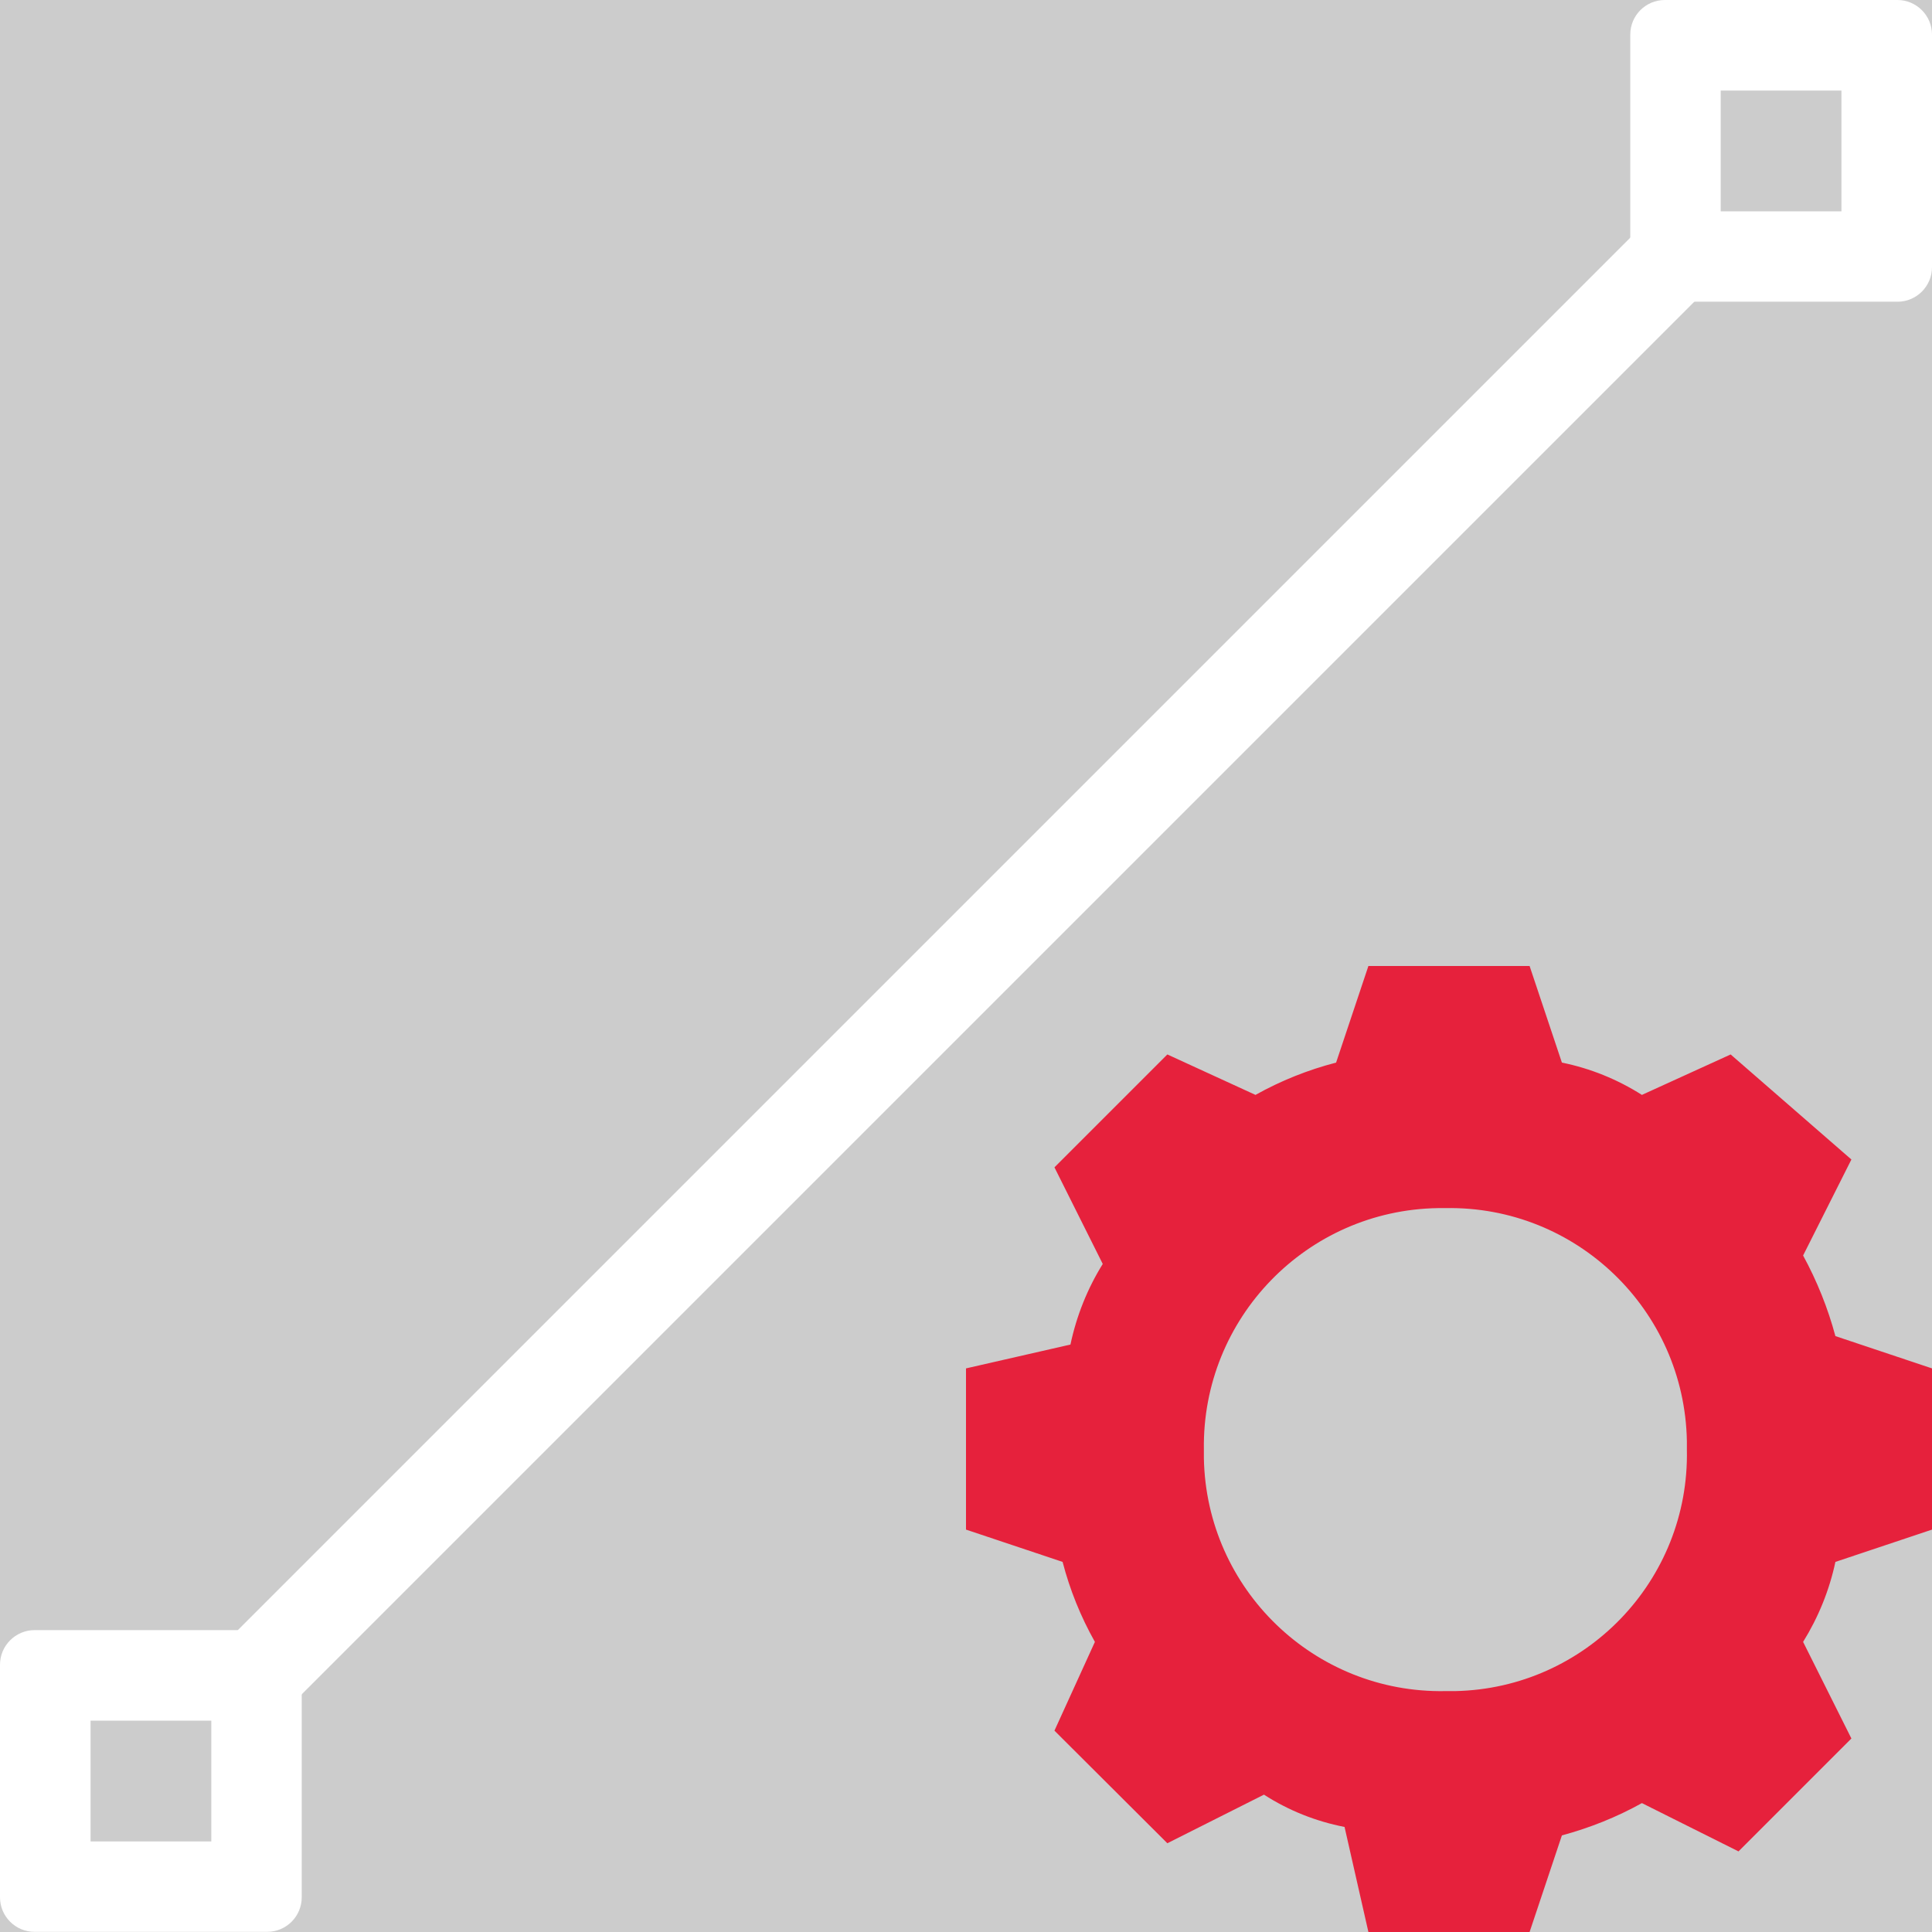 <?xml version='1.0' encoding='UTF-8'?>
<svg xmlns="http://www.w3.org/2000/svg" id="uuid-8254c4b2-90cb-4870-a8a5-fd9d704d5380" data-name="Calque 1" viewBox="0 0 128 128">
  <rect width="100%" height="100%" fill="#cccccc"/>
  <rect width="100%" height="100%" fill="#cccccc"/>
  <defs>
    <style>
      .uuid-35c464d2-1722-443b-8608-42f2cb0c3a10 {
        fill: #e6213c;
      }

      .uuid-35c464d2-1722-443b-8608-42f2cb0c3a10, .uuid-cb9d850b-b8d3-4a4c-9864-216357d94fa3 {
        stroke-width: 0px;
      }

      .uuid-bd08f7cd-997c-4d09-8e14-376b926daaa2 {
        fill: none;
        stroke: #fff;
        stroke-miterlimit: 10;
        stroke-width: 6px;
      }

      .uuid-cb9d850b-b8d3-4a4c-9864-216357d94fa3 {
        fill: #fff;
      }
    </style>
  </defs>
  <path id="uuid-c0244bcf-2697-4053-bb71-a8110533221c" data-name="edit small" class="uuid-35c464d2-1722-443b-8608-42f2cb0c3a10" d="M128,101.34v-10.68l-6.4-2.14c-.5-1.86-1.22-3.65-2.14-5.34l3.2-6.36-8-6.96-5.88,2.68c-1.62-1.03-3.42-1.76-5.3-2.14l-2.14-6.4h-10.68l-2.14,6.4c-1.86.48-3.66,1.2-5.34,2.14l-5.84-2.68-7.48,7.48,3.2,6.4c-1.02,1.64-1.74,3.45-2.14,5.34l-6.92,1.58v10.68l6.4,2.14c.48,1.85,1.2,3.63,2.14,5.3l-2.68,5.88,7.48,7.46,6.4-3.22c1.63,1.05,3.44,1.77,5.34,2.14l1.58,6.96h10.68l2.14-6.4c1.85-.5,3.63-1.21,5.3-2.14l6.4,3.2,7.48-7.48-3.2-6.4c1.01-1.63,1.74-3.42,2.14-5.3l6.4-2.14ZM79.76,96.04c-.13-8.7,6.81-15.87,15.52-16,.16,0,.32,0,.48,0,8.68-.16,15.84,6.75,16,15.43,0,.19,0,.38,0,.57.18,8.66-6.7,15.82-15.35,16-.22,0-.43,0-.65,0-8.68.16-15.84-6.75-16-15.43,0-.19,0-.38,0-.57Z"/>
  <line class="uuid-bd08f7cd-997c-4d09-8e14-376b926daaa2" x1="17" y1="111" x2="111" y2="17"/>
  <path class="uuid-cb9d850b-b8d3-4a4c-9864-216357d94fa3" d="M14,114v8H6v-8h8M17.71,108H2.29C1.03,108,0,109.03,0,110.29v15.41c0,1.27,1.03,2.29,2.29,2.29h15.41c1.27,0,2.29-1.03,2.29-2.29v-15.41c0-1.27-1.03-2.29-2.29-2.29h0Z"/>
  <path class="uuid-cb9d850b-b8d3-4a4c-9864-216357d94fa3" d="M122,6v8h-8V6h8M125.71,0h-15.41c-1.27,0-2.29,1.03-2.29,2.29v15.41c0,1.27,1.03,2.29,2.29,2.29h15.41c1.27,0,2.29-1.03,2.29-2.29V2.29C128,1.03,126.97,0,125.71,0h0Z"/>
</svg>
